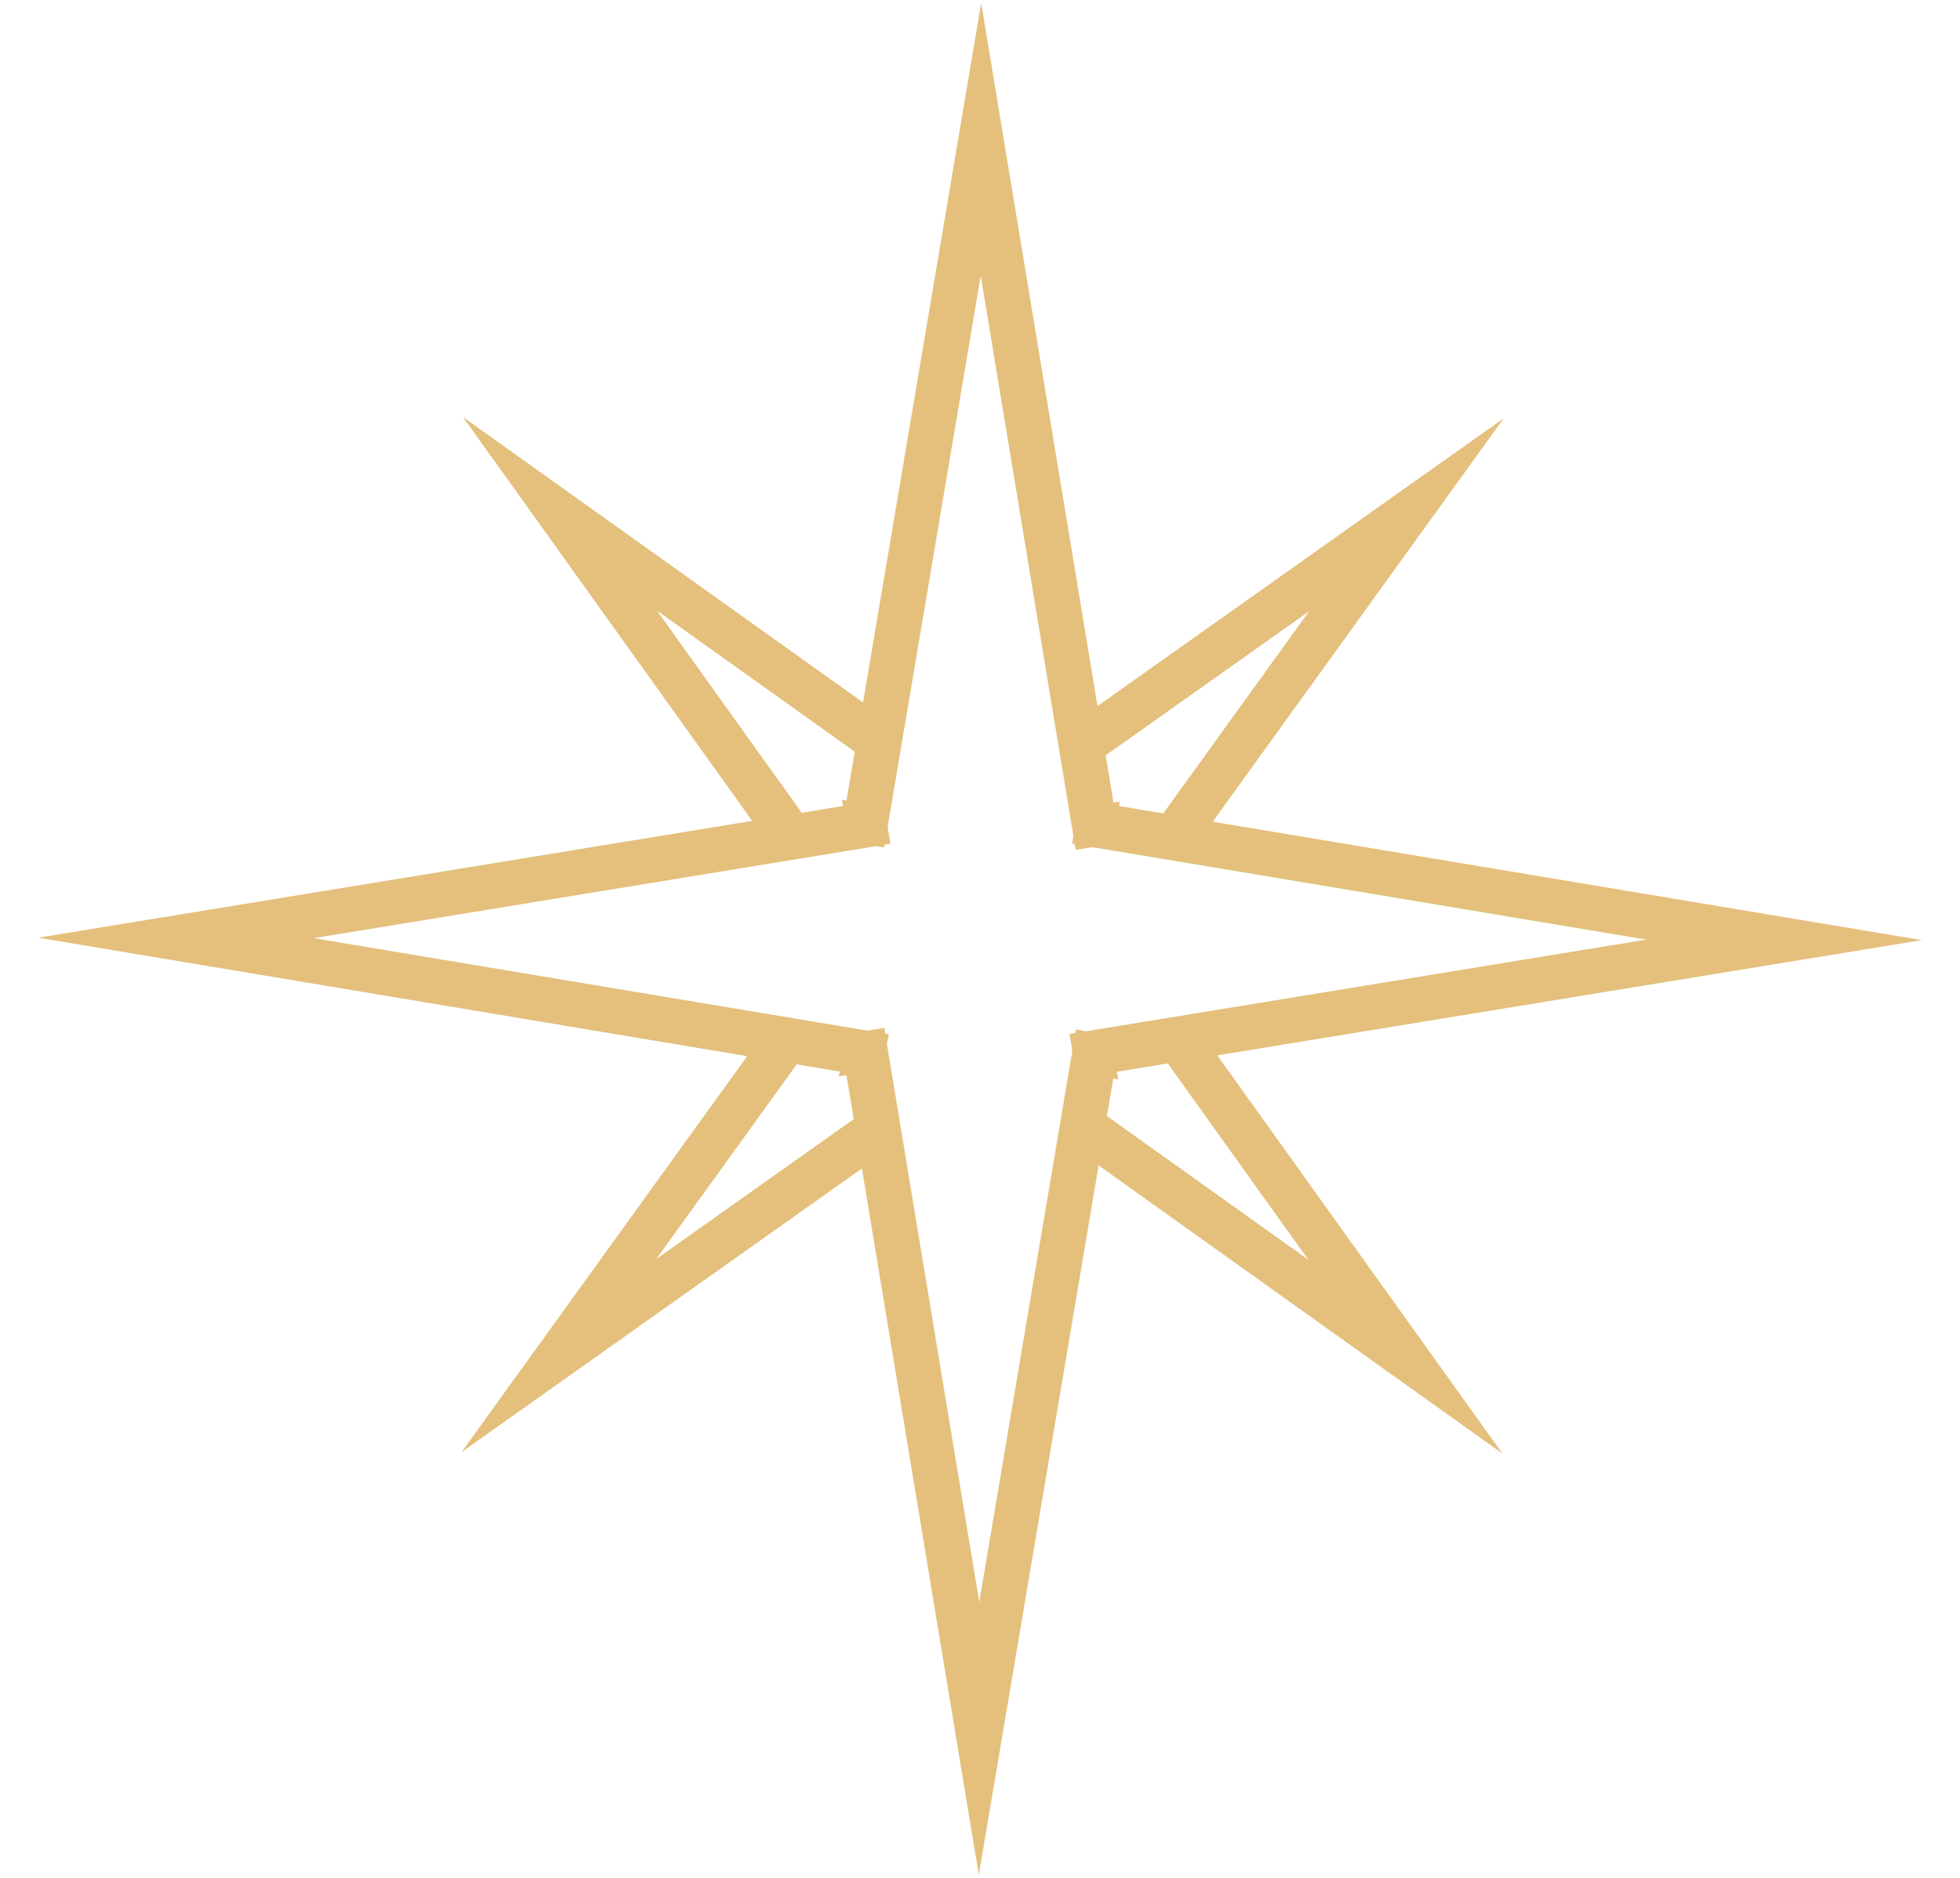 <svg xmlns="http://www.w3.org/2000/svg" width="48" height="46" viewBox="0 0 48 46" fill="none"><path d="M28.935 25.489L44 23.024L28.823 20.489L34.662 12.392L26.515 18.166L24.024 3.105L21.496 18.079L13.492 12.366L19.297 20.472L4 22.975L19.175 25.511L13.466 33.426L21.471 27.753L23.976 42.895L26.545 27.677L34.638 33.453L28.936 25.49L28.935 25.489ZM34.224 12.826L28.712 20.47L26.845 20.158L26.534 18.276L34.224 12.826ZM13.93 12.802L21.478 18.189L21.144 20.169L19.409 20.453L13.93 12.802ZM13.905 32.99L19.287 25.528L21.154 25.84L21.452 27.641L13.905 32.99ZM21.243 25.751L21.173 25.762L21.177 25.742L4.619 22.976L21.233 20.257L21.222 20.188L21.242 20.191L24.023 3.721L26.756 20.247L26.826 20.236L26.823 20.256L43.38 23.022L26.766 25.741L26.777 25.811L26.757 25.807L23.977 42.277L21.243 25.751ZM26.857 25.829L28.824 25.507L34.2 33.014L26.564 27.564L26.857 25.829Z" stroke="#E4C07C" stroke-miterlimit="10"></path></svg>